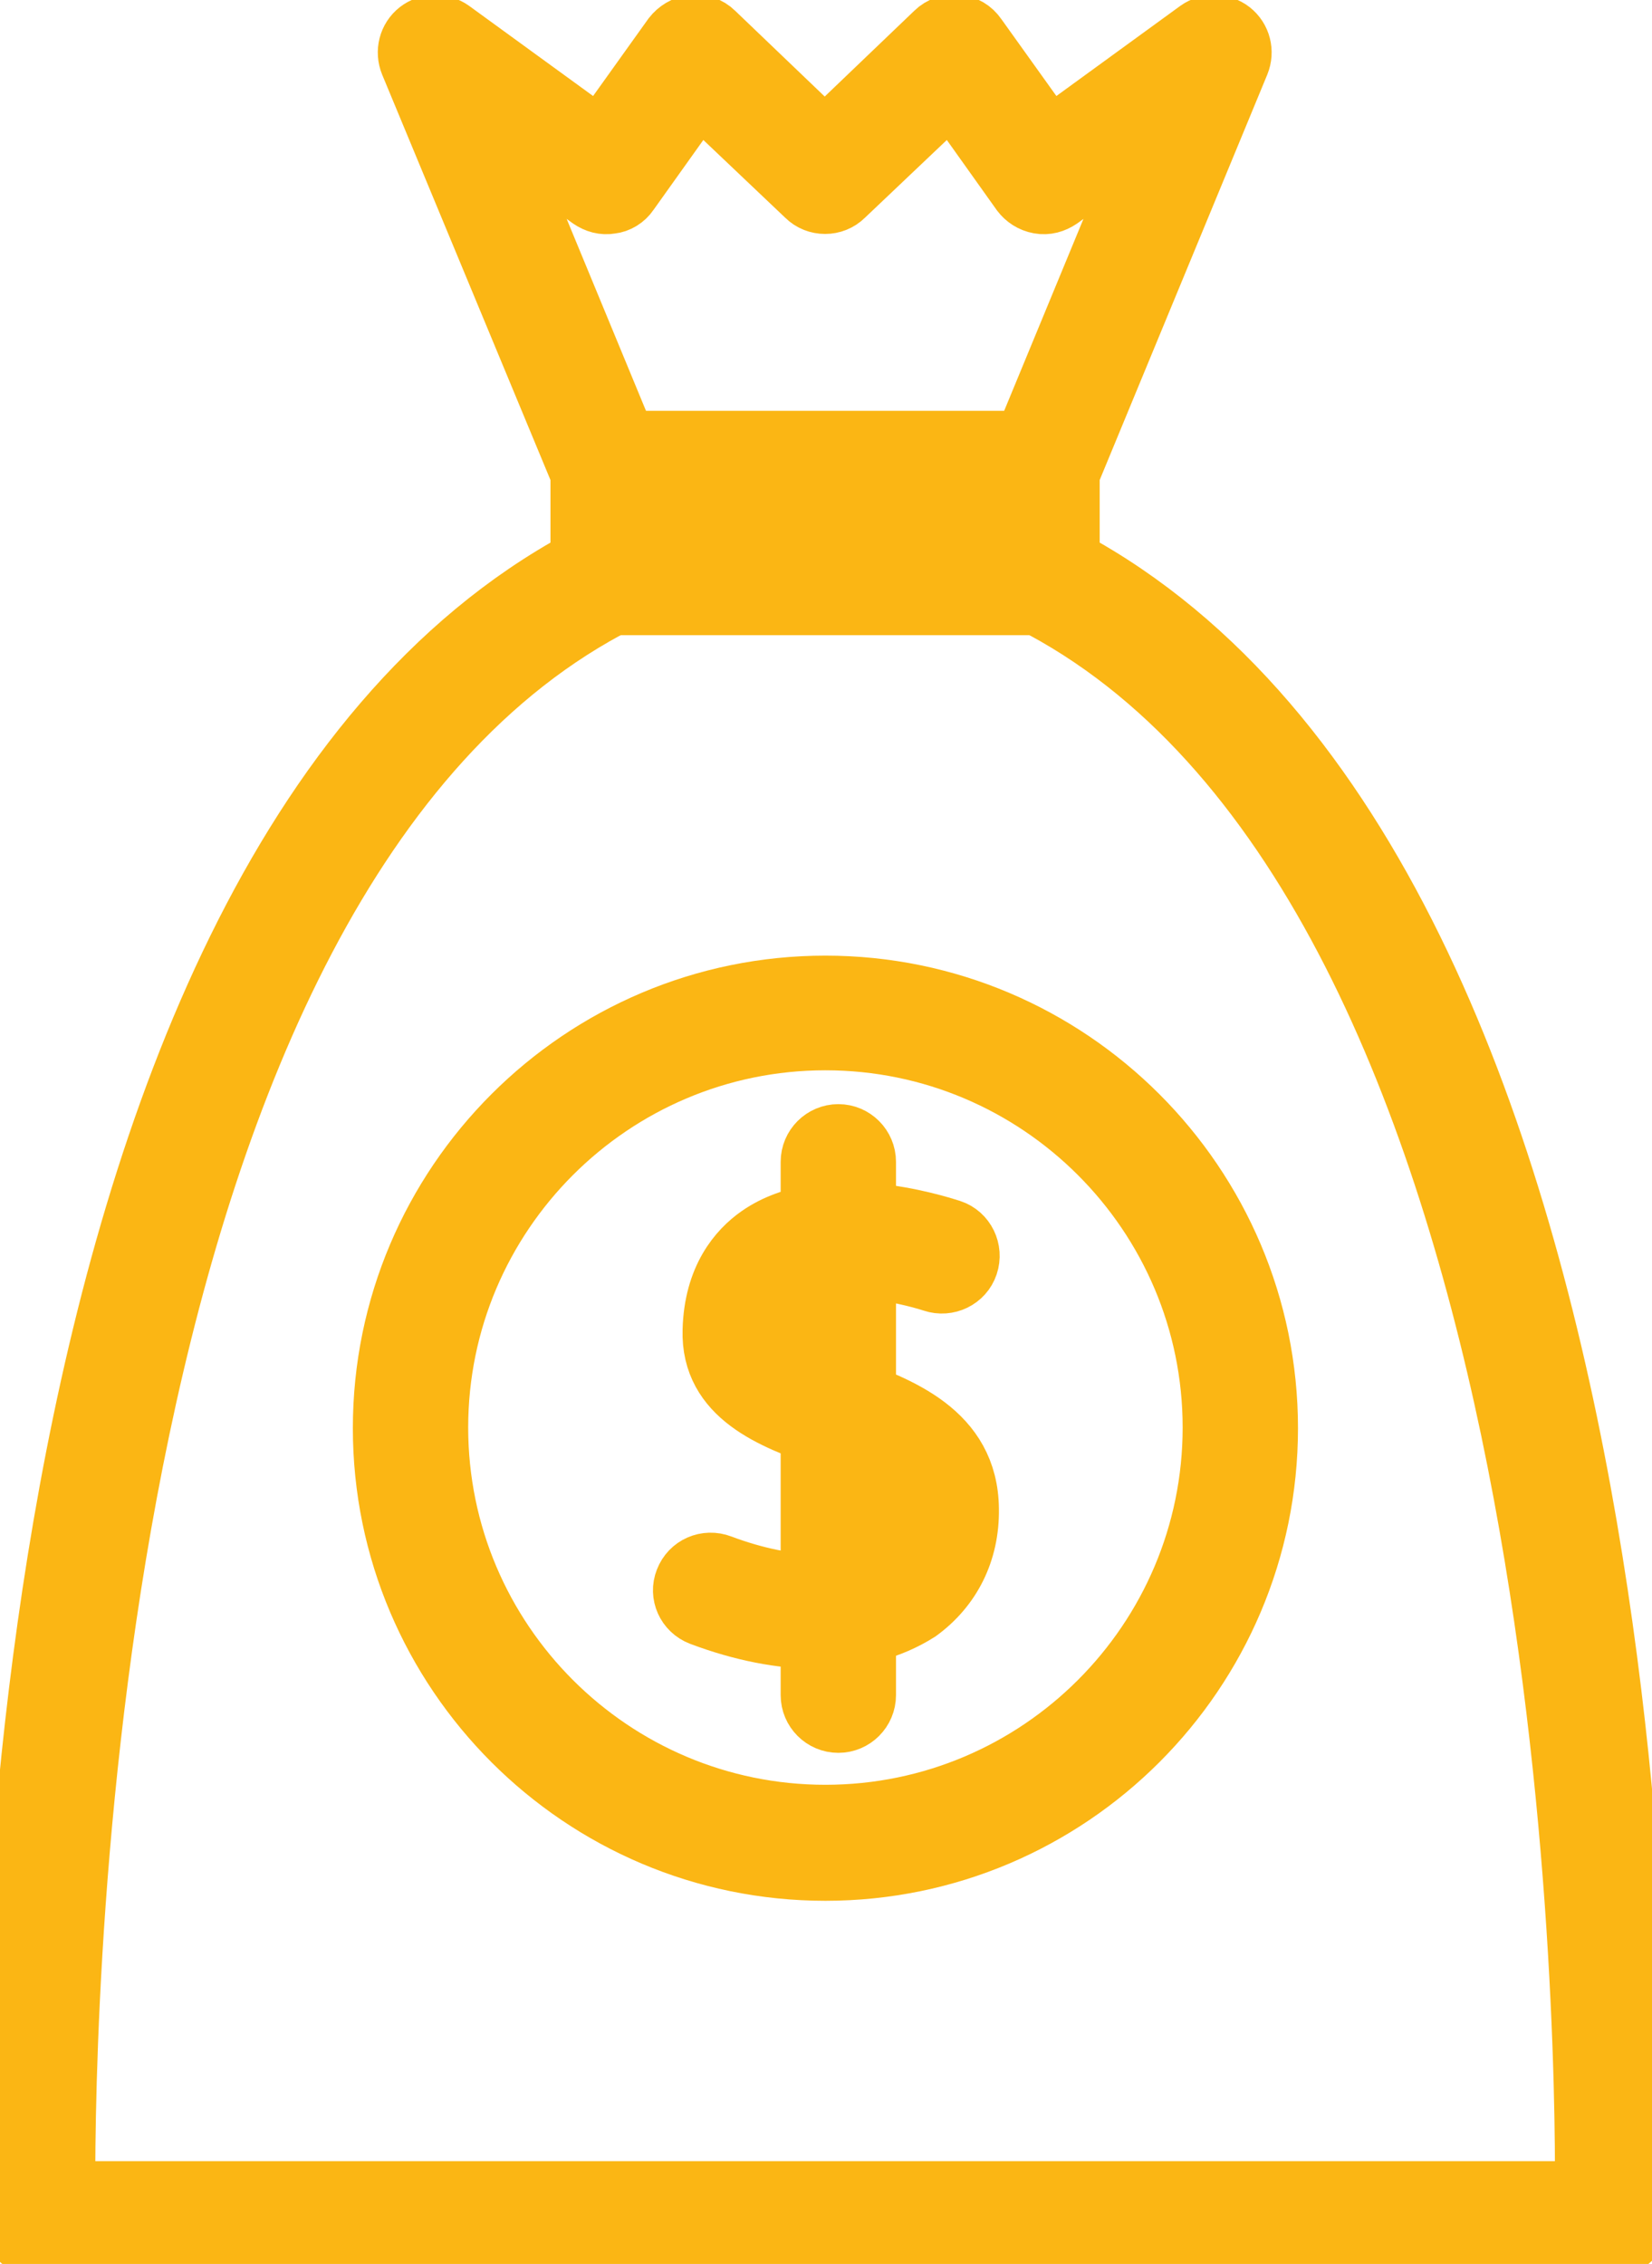 <?xml version="1.0" encoding="UTF-8"?> <svg xmlns="http://www.w3.org/2000/svg" width="27" height="37" viewBox="0 0 27 37" fill="none"><path d="M26.355 36.705H0.625C0.382 36.705 0.194 36.517 0.183 36.274C0.161 35.378 -0.348 14.482 9.497 9.161V7.746L6.709 1.031C6.632 0.843 6.687 0.633 6.842 0.511C6.997 0.39 7.218 0.39 7.373 0.5L9.807 2.27L11.001 0.6C11.079 0.5 11.189 0.434 11.322 0.412C11.444 0.401 11.577 0.445 11.665 0.533L13.479 2.27L15.293 0.533C15.382 0.445 15.515 0.401 15.636 0.412C15.769 0.423 15.88 0.489 15.957 0.6L17.152 2.27L19.585 0.5C19.74 0.39 19.961 0.39 20.116 0.511C20.271 0.633 20.326 0.843 20.249 1.031L17.473 7.746V9.161C27.317 14.471 26.808 35.378 26.786 36.274C26.786 36.517 26.598 36.705 26.355 36.705ZM1.057 35.82H25.913C25.935 32.756 25.669 14.294 16.842 9.825C16.698 9.748 16.599 9.593 16.599 9.427V7.657C16.599 7.602 16.61 7.546 16.632 7.491L18.844 2.137L17.318 3.243C17.218 3.31 17.107 3.343 16.986 3.321C16.864 3.299 16.765 3.232 16.698 3.144L15.548 1.529L13.789 3.199C13.623 3.365 13.347 3.365 13.181 3.199L11.422 1.529L10.271 3.144C10.205 3.243 10.094 3.31 9.984 3.321C9.862 3.343 9.751 3.31 9.652 3.243L8.125 2.137L10.338 7.491C10.36 7.546 10.371 7.602 10.371 7.657V9.427C10.371 9.593 10.271 9.748 10.127 9.825C1.3 14.294 1.046 32.756 1.057 35.82Z" fill="#FBB614"></path><path d="M26.355 36.705H0.625C0.382 36.705 0.194 36.517 0.183 36.274C0.161 35.378 -0.348 14.482 9.497 9.161V7.746L6.709 1.031C6.632 0.843 6.687 0.633 6.842 0.511C6.997 0.39 7.218 0.39 7.373 0.5L9.807 2.27L11.001 0.6C11.079 0.5 11.189 0.434 11.322 0.412C11.444 0.401 11.577 0.445 11.665 0.533L13.479 2.27L15.293 0.533C15.382 0.445 15.515 0.401 15.636 0.412C15.769 0.423 15.88 0.489 15.957 0.6L17.152 2.27L19.585 0.5C19.74 0.39 19.961 0.39 20.116 0.511C20.271 0.633 20.326 0.843 20.249 1.031L17.473 7.746V9.161C27.317 14.471 26.808 35.378 26.786 36.274C26.786 36.517 26.598 36.705 26.355 36.705ZM1.057 35.82H25.913C25.935 32.756 25.669 14.294 16.842 9.825C16.698 9.748 16.599 9.593 16.599 9.427V7.657C16.599 7.602 16.61 7.546 16.632 7.491L18.844 2.137L17.318 3.243C17.218 3.31 17.107 3.343 16.986 3.321C16.864 3.299 16.765 3.232 16.698 3.144L15.548 1.529L13.789 3.199C13.623 3.365 13.347 3.365 13.181 3.199L11.422 1.529L10.271 3.144C10.205 3.243 10.094 3.31 9.984 3.321C9.862 3.343 9.751 3.31 9.652 3.243L8.125 2.137L10.338 7.491C10.36 7.546 10.371 7.602 10.371 7.657V9.427C10.371 9.593 10.271 9.748 10.127 9.825C1.3 14.294 1.046 32.756 1.057 35.82Z" stroke="#FBB614"></path><path d="M17.043 8.099H9.941C9.698 8.099 9.499 7.9 9.499 7.656C9.499 7.413 9.698 7.214 9.941 7.214H17.043C17.286 7.214 17.485 7.413 17.485 7.656C17.485 7.9 17.286 8.099 17.043 8.099Z" fill="#FBB614"></path><path d="M17.043 8.099H9.941C9.698 8.099 9.499 7.9 9.499 7.656C9.499 7.413 9.698 7.214 9.941 7.214H17.043C17.286 7.214 17.485 7.413 17.485 7.656C17.485 7.9 17.286 8.099 17.043 8.099Z" stroke="#FBB614"></path><path d="M17.043 9.881H9.941C9.698 9.881 9.499 9.682 9.499 9.439C9.499 9.195 9.698 8.996 9.941 8.996H17.043C17.286 8.996 17.485 9.195 17.485 9.439C17.485 9.682 17.286 9.881 17.043 9.881Z" fill="#FBB614"></path><path d="M17.043 9.881H9.941C9.698 9.881 9.499 9.682 9.499 9.439C9.499 9.195 9.698 8.996 9.941 8.996H17.043C17.286 8.996 17.485 9.195 17.485 9.439C17.485 9.682 17.286 9.881 17.043 9.881Z" stroke="#FBB614"></path><path d="M13.49 30.565C9.508 30.565 6.267 27.323 6.267 23.341C6.267 19.359 9.508 16.118 13.49 16.118C17.473 16.118 20.714 19.359 20.714 23.341C20.714 27.323 17.473 30.565 13.49 30.565ZM13.49 16.992C9.995 16.992 7.152 19.835 7.152 23.33C7.152 26.826 9.995 29.669 13.49 29.669C16.986 29.669 19.829 26.826 19.829 23.33C19.829 19.835 16.986 16.992 13.49 16.992Z" fill="#FBB614"></path><path d="M13.49 30.565C9.508 30.565 6.267 27.323 6.267 23.341C6.267 19.359 9.508 16.118 13.49 16.118C17.473 16.118 20.714 19.359 20.714 23.341C20.714 27.323 17.473 30.565 13.49 30.565ZM13.49 16.992C9.995 16.992 7.152 19.835 7.152 23.33C7.152 26.826 9.995 29.669 13.49 29.669C16.986 29.669 19.829 26.826 19.829 23.33C19.829 19.835 16.986 16.992 13.49 16.992Z" stroke="#FBB614"></path><path d="M13.348 26.774C12.773 26.774 12.132 26.652 11.457 26.398C11.224 26.309 11.114 26.055 11.202 25.833C11.291 25.601 11.545 25.491 11.777 25.579C12.895 25.999 13.912 26.01 14.499 25.601C14.797 25.391 14.952 25.07 14.941 24.672C14.93 24.064 14.377 23.82 13.47 23.488C12.64 23.19 11.623 22.814 11.656 21.741C11.678 20.889 12.076 20.435 12.408 20.203C13.485 19.452 15.269 20.018 15.527 20.1C15.531 20.101 15.535 20.102 15.539 20.103C15.771 20.181 15.893 20.435 15.815 20.668C15.738 20.9 15.483 21.022 15.251 20.944C14.808 20.8 13.525 20.502 12.906 20.933C12.674 21.099 12.541 21.375 12.53 21.774C12.519 22.161 12.917 22.349 13.769 22.659L13.785 22.665C14.689 22.995 15.815 23.407 15.826 24.661C15.837 25.358 15.539 25.944 15.008 26.331C14.554 26.619 13.99 26.774 13.348 26.774Z" fill="#FBB614"></path><path d="M13.348 26.774C12.773 26.774 12.132 26.652 11.457 26.398C11.224 26.309 11.114 26.055 11.202 25.833C11.291 25.601 11.545 25.491 11.777 25.579C12.895 25.999 13.912 26.01 14.499 25.601C14.797 25.391 14.952 25.07 14.941 24.672C14.93 24.064 14.377 23.82 13.47 23.488C12.64 23.19 11.623 22.814 11.656 21.741C11.678 20.889 12.076 20.435 12.408 20.203C13.485 19.452 15.269 20.018 15.527 20.1C15.531 20.101 15.535 20.102 15.539 20.103C15.771 20.181 15.893 20.435 15.815 20.668C15.738 20.9 15.483 21.022 15.251 20.944C14.808 20.8 13.525 20.502 12.906 20.933C12.674 21.099 12.541 21.375 12.53 21.774C12.519 22.161 12.917 22.349 13.769 22.659L13.785 22.665C14.689 22.995 15.815 23.407 15.826 24.661C15.837 25.358 15.539 25.944 15.008 26.331C14.554 26.619 13.99 26.774 13.348 26.774Z" stroke="#FBB614"></path><path d="M13.702 28.147C13.458 28.147 13.259 27.948 13.259 27.704V18.988C13.259 18.744 13.458 18.545 13.702 18.545C13.945 18.545 14.144 18.744 14.144 18.988V27.704C14.144 27.948 13.945 28.147 13.702 28.147Z" fill="#FBB614"></path><path d="M13.702 28.147C13.458 28.147 13.259 27.948 13.259 27.704V18.988C13.259 18.744 13.458 18.545 13.702 18.545C13.945 18.545 14.144 18.744 14.144 18.988V27.704C14.144 27.948 13.945 28.147 13.702 28.147Z" stroke="#FBB614"></path></svg> 